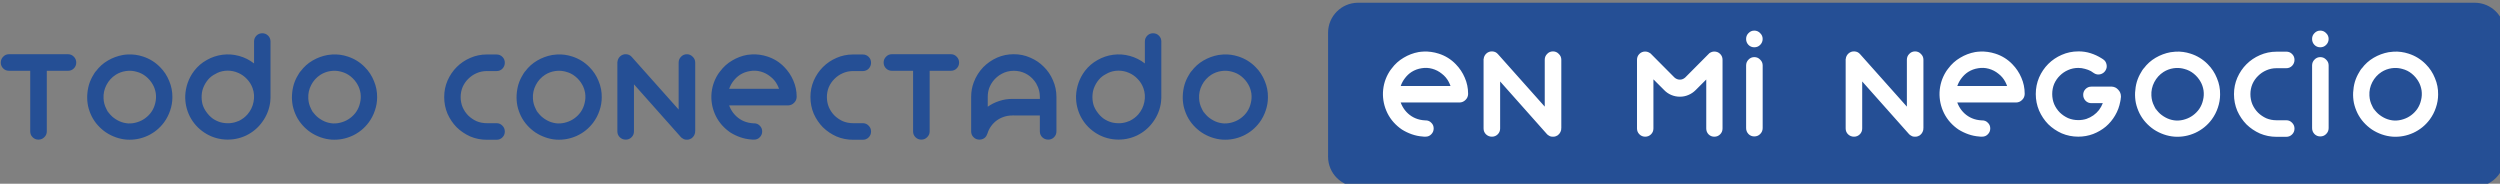 <?xml version="1.0" encoding="UTF-8" standalone="no"?> <svg xmlns:inkscape="http://www.inkscape.org/namespaces/inkscape" xmlns:sodipodi="http://sodipodi.sourceforge.net/DTD/sodipodi-0.dtd" xmlns="http://www.w3.org/2000/svg" xmlns:svg="http://www.w3.org/2000/svg" width="187.209mm" height="13.758mm" viewBox="0 0 187.209 13.758" version="1.1" id="svg2170" inkscape:version="1.1 (c68e22c387, 2021-05-23)" sodipodi:docname="todoconectadoNeg.svg"><rect x="0" y="0" width="187.209" height="13.758" fill="#808080" stroke="none"/><defs id="defs2167"></defs><g inkscape:label="Capa 1" inkscape:groupmode="layer" id="layer1" transform="translate(-37.167,-129.611)"><path id="rect124231" style="fill:#254f95;fill-opacity:1;stroke:none;stroke-width:9.845;stroke-linecap:round;stroke-linejoin:round;stroke-miterlimit:4;stroke-dasharray:none;stroke-opacity:1;paint-order:stroke fill markers" d="m 524.037,489.869 c -4.709,0 -8.5,3.791 -8.5,8.5 v 35 c 0,4.709 3.791,8.5 8.5,8.5 h 315.498 c 4.709,0 8.5,-3.791 8.5,-8.5 v -35 c 0,-4.709 -3.791,-8.5 -8.5,-8.5 z" transform="scale(0.265)"></path><path id="text839411-5" style="font-style:normal;font-variant:normal;font-weight:normal;font-stretch:normal;font-size:9.916px;line-height:1.6;font-family:'Organo (colored version at: logomagazin.com/organo-font)';-inkscape-font-specification:'Organo (colored version at: logomagazin.com/organo-font)';text-align:start;letter-spacing:0.515px;word-spacing:-2.736px;text-anchor:start;fill:#254f95;fill-opacity:1;stroke:none;stroke-width:0.883;stroke-linecap:round;stroke-linejoin:round;stroke-miterlimit:4;stroke-dasharray:none;stroke-opacity:1" d="m 214.369,498.496 c -0.65,0 -1.199,0.226 -1.648,0.676 -0.45,0.45 -0.676,0.999 -0.676,1.648 v 6.184 h -0.037 c -1.249,-0.974 -2.648,-1.675 -4.197,-2.1 -1.549,-0.425 -3.11,-0.536 -4.684,-0.336 -1.574,0.2 -3.062,0.699 -4.461,1.498 -1.399,0.774 -2.586,1.798 -3.561,3.072 -0.774,1.024 -1.374,2.137 -1.799,3.336 -0.425,1.199 -0.661,2.437 -0.711,3.711 -0.05,2.049 0.386,3.997 1.311,5.846 0.949,1.824 2.274,3.31 3.973,4.459 1.774,1.199 3.724,1.874 5.848,2.023 2.124,0.15 4.147,-0.224 6.07,-1.123 0.924,-0.45 1.774,-0.999 2.549,-1.648 0.799,-0.675 1.486,-1.426 2.061,-2.25 0.6,-0.824 1.086,-1.711 1.461,-2.66 0.375,-0.949 0.625,-1.937 0.75,-2.961 0.025,-0.2 0.037,-0.388 0.037,-0.562 0.025,-0.2 0.037,-0.4 0.037,-0.6 v -0.523 -15.365 c 0,-0.65 -0.224,-1.199 -0.674,-1.648 -0.45,-0.45 -0.999,-0.676 -1.648,-0.676 z m 251.725,0 c -0.65,0 -1.199,0.226 -1.648,0.676 -0.45,0.45 -0.676,0.999 -0.676,1.648 v 6.184 h -0.037 c -1.249,-0.974 -2.648,-1.675 -4.197,-2.1 -1.549,-0.425 -3.11,-0.536 -4.684,-0.336 -1.574,0.2 -3.062,0.699 -4.461,1.498 -1.399,0.774 -2.584,1.798 -3.559,3.072 -0.774,1.024 -1.374,2.137 -1.799,3.336 -0.425,1.199 -0.663,2.437 -0.713,3.711 -0.05,2.049 0.388,3.997 1.312,5.846 0.949,1.824 2.272,3.31 3.971,4.459 1.774,1.199 3.724,1.874 5.848,2.023 2.124,0.15 4.147,-0.224 6.07,-1.123 0.924,-0.45 1.774,-0.999 2.549,-1.648 0.799,-0.675 1.486,-1.426 2.061,-2.25 0.6,-0.824 1.088,-1.711 1.463,-2.66 0.375,-0.949 0.623,-1.937 0.748,-2.961 0.025,-0.2 0.037,-0.388 0.037,-0.562 0.025,-0.2 0.039,-0.4 0.039,-0.6 v -0.523 -15.365 c 0,-0.65 -0.226,-1.199 -0.676,-1.648 -0.45,-0.45 -0.999,-0.676 -1.648,-0.676 z m -323.295,5.922 c -0.65,0 -1.201,0.236 -1.65,0.711 -0.45,0.45 -0.674,1.001 -0.674,1.65 0,0.65 0.224,1.199 0.674,1.648 0.45,0.45 1.001,0.674 1.65,0.674 h 3.146 2.85 v 17.127 c 0,0.65 0.224,1.199 0.674,1.648 0.45,0.45 0.999,0.676 1.648,0.676 0.65,0 1.199,-0.226 1.648,-0.676 0.475,-0.45 0.713,-0.999 0.713,-1.648 v -17.127 h 3.111 2.885 c 0.65,0 1.199,-0.224 1.648,-0.674 0.45,-0.45 0.676,-0.999 0.676,-1.648 0,-0.65 -0.226,-1.201 -0.676,-1.65 -0.45,-0.475 -0.999,-0.711 -1.648,-0.711 h -2.885 -10.645 z m 174.387,0 c -0.65,-0.025 -1.213,0.175 -1.688,0.6 -0.45,0.425 -0.698,0.923 -0.748,1.498 l -0.039,0.037 v 0.15 0.076 8.543 0.6 10.307 c 0,0.65 0.226,1.199 0.676,1.648 0.475,0.45 1.036,0.676 1.686,0.676 0.65,0 1.199,-0.226 1.648,-0.676 0.45,-0.45 0.676,-0.999 0.676,-1.648 v -10.307 -0.6 -2.398 l 13.229,14.879 0.037,0.037 0.076,0.074 c 0.05,0.05 0.086,0.076 0.111,0.076 v 0.037 c 0.025,0 0.037,0.012 0.037,0.037 l 0.15,0.076 0.037,0.037 c 0.05,0.05 0.1,0.074 0.15,0.074 l 0.037,0.037 0.15,0.076 c 0.025,0 0.037,0.012 0.037,0.037 h 0.037 c 0.025,0 0.039,0.012 0.039,0.037 h 0.074 c 0.025,0 0.037,0.012 0.037,0.037 h 0.074 c 0.05,0 0.088,0.012 0.113,0.037 h 0.113 c 0.025,0 0.037,0.014 0.037,0.039 h 0.074 0.113 0.148 0.039 0.037 0.15 0.074 0.074 c 0.025,-0.025 0.051,-0.039 0.076,-0.039 h 0.074 0.074 c 0.025,-0.025 0.051,-0.037 0.076,-0.037 l 0.074,-0.037 h 0.076 c 0.025,-0.025 0.061,-0.037 0.111,-0.037 0,-0.025 0.012,-0.037 0.037,-0.037 0.05,0 0.1,-0.026 0.15,-0.076 h 0.037 l 0.076,-0.037 c 0.025,-0.025 0.061,-0.049 0.111,-0.074 0.075,-0.075 0.138,-0.125 0.188,-0.15 l 0.076,-0.074 0.074,-0.076 0.15,-0.148 v -0.039 c 0.05,-0.025 0.074,-0.049 0.074,-0.074 l 0.074,-0.074 v -0.039 c 0.025,-0.025 0.039,-0.049 0.039,-0.074 l 0.074,-0.074 v -0.039 c 0.05,-0.05 0.074,-0.099 0.074,-0.148 0.025,-0.025 0.039,-0.051 0.039,-0.076 0.025,-0.025 0.037,-0.073 0.037,-0.148 0.025,-0.025 0.037,-0.051 0.037,-0.076 v -0.037 c 0.025,-0.025 0.037,-0.049 0.037,-0.074 0,-0.05 0.012,-0.088 0.037,-0.113 v -0.111 -0.113 -0.15 l 0.037,-0.037 v -10.307 -0.6 -8.543 c 0,-0.65 -0.236,-1.201 -0.711,-1.65 -0.45,-0.475 -0.999,-0.711 -1.648,-0.711 -0.65,0 -1.201,0.236 -1.65,0.711 -0.45,0.45 -0.674,1.001 -0.674,1.65 v 8.543 0.6 4.123 l -13.229,-14.84 c -0.425,-0.5 -0.962,-0.762 -1.611,-0.787 z m 75.09,0 c -0.65,0 -1.201,0.236 -1.65,0.711 -0.45,0.45 -0.674,1.001 -0.674,1.65 0,0.65 0.224,1.199 0.674,1.648 0.45,0.45 1.001,0.674 1.65,0.674 h 3.146 2.85 v 17.127 c 0,0.65 0.224,1.199 0.674,1.648 0.45,0.45 0.999,0.676 1.648,0.676 0.65,0 1.199,-0.226 1.648,-0.676 0.475,-0.45 0.713,-0.999 0.713,-1.648 v -17.127 h 3.111 2.885 c 0.65,0 1.199,-0.224 1.648,-0.674 0.45,-0.45 0.676,-0.999 0.676,-1.648 0,-0.65 -0.226,-1.201 -0.676,-1.65 -0.45,-0.475 -0.999,-0.711 -1.648,-0.711 h -2.885 -10.645 z m 34.436,0 c -1.674,0 -3.249,0.325 -4.723,0.975 -1.449,0.65 -2.735,1.536 -3.859,2.66 -1.199,1.249 -2.1,2.673 -2.699,4.271 -0.5,1.299 -0.748,2.686 -0.748,4.16 v 9.406 0.338 c 0,0.65 0.224,1.199 0.674,1.648 0.45,0.45 0.999,0.676 1.648,0.676 0.525,0 0.987,-0.137 1.387,-0.412 0.4,-0.3 0.674,-0.687 0.824,-1.162 0.025,-0.025 0.039,-0.051 0.039,-0.076 0,-0.025 0.012,-0.049 0.037,-0.074 0.225,-0.75 0.562,-1.436 1.012,-2.061 0.45,-0.625 0.975,-1.162 1.574,-1.611 0.625,-0.45 1.311,-0.801 2.061,-1.051 0.75,-0.25 1.537,-0.373 2.361,-0.373 0.2,0 0.337,-0.014 0.412,-0.039 v 0.039 h 7.383 v 4.496 c 0,0.65 0.224,1.199 0.674,1.648 0.475,0.45 1.038,0.676 1.688,0.676 0.65,0 1.199,-0.226 1.648,-0.676 0.45,-0.45 0.674,-0.999 0.674,-1.648 v -9.744 c 0,-1.649 -0.325,-3.21 -0.975,-4.684 -0.625,-1.474 -1.487,-2.748 -2.586,-3.822 -1.074,-1.099 -2.348,-1.961 -3.822,-2.586 -1.449,-0.65 -3.01,-0.975 -4.684,-0.975 z m -73.914,0.047 c -0.478,0.019 -0.957,0.066 -1.438,0.141 -1.499,0.275 -2.91,0.812 -4.234,1.611 -1.324,0.774 -2.449,1.786 -3.373,3.035 -0.125,0.15 -0.25,0.311 -0.375,0.486 l -0.301,0.451 c -1.099,1.774 -1.699,3.71 -1.799,5.809 -0.075,2.074 0.351,4.046 1.275,5.92 0.475,0.949 1.06,1.811 1.76,2.586 0.7,0.774 1.475,1.451 2.324,2.025 0.874,0.55 1.811,0.998 2.811,1.348 0.999,0.35 2.025,0.562 3.074,0.637 0.125,0.025 0.248,0.039 0.373,0.039 h 0.451 c 0.65,0 1.187,-0.226 1.611,-0.676 0.45,-0.45 0.674,-0.999 0.674,-1.648 0,-0.65 -0.224,-1.187 -0.674,-1.611 -0.425,-0.45 -0.962,-0.674 -1.611,-0.674 h -0.15 c -0.999,-0.05 -1.912,-0.25 -2.736,-0.6 -0.774,-0.325 -1.473,-0.775 -2.098,-1.35 -0.605,-0.557 -1.102,-1.186 -1.496,-1.883 -0.051,-0.098 -0.103,-0.189 -0.154,-0.291 -0.175,-0.325 -0.312,-0.638 -0.412,-0.938 h 16.678 c 0.65,-0.025 1.199,-0.261 1.648,-0.711 0.475,-0.45 0.725,-1.001 0.75,-1.65 v -0.074 -0.074 c 0,-1.574 -0.313,-3.074 -0.938,-4.498 -0.6,-1.424 -1.45,-2.698 -2.549,-3.822 -1.349,-1.399 -2.96,-2.398 -4.834,-2.998 -1.405,-0.45 -2.824,-0.646 -4.258,-0.59 z m -176.412,0.021 c -0.476,0.023 -0.957,0.075 -1.438,0.156 -1.499,0.275 -2.91,0.8 -4.234,1.574 -1.324,0.774 -2.449,1.786 -3.373,3.035 h -0.037 c -0.25,0.325 -0.462,0.65 -0.637,0.975 -0.55,0.874 -0.974,1.811 -1.273,2.811 -0.275,0.974 -0.438,1.974 -0.488,2.998 -0.05,0.999 0.025,1.999 0.225,2.998 0.225,0.999 0.562,1.96 1.012,2.885 0.475,0.949 1.062,1.811 1.762,2.586 0.7,0.774 1.475,1.451 2.324,2.025 0.874,0.575 1.811,1.035 2.811,1.385 0.999,0.35 2.023,0.564 3.072,0.639 2.024,0.125 3.974,-0.238 5.848,-1.088 1.874,-0.874 3.422,-2.136 4.646,-3.785 0.75,-1.024 1.323,-2.135 1.723,-3.334 0.425,-1.224 0.639,-2.474 0.639,-3.748 0.025,-1.599 -0.276,-3.135 -0.9,-4.609 -0.6,-1.499 -1.462,-2.811 -2.586,-3.936 -1.374,-1.399 -2.997,-2.398 -4.871,-2.998 -1.387,-0.45 -2.794,-0.639 -4.223,-0.568 z m 57.854,0 c -0.476,0.023 -0.955,0.075 -1.436,0.156 -1.499,0.275 -2.91,0.8 -4.234,1.574 -1.324,0.774 -2.449,1.786 -3.373,3.035 h -0.037 c -0.25,0.325 -0.462,0.65 -0.637,0.975 -0.55,0.874 -0.976,1.811 -1.275,2.811 -0.275,0.974 -0.436,1.974 -0.486,2.998 -0.05,0.999 0.025,1.999 0.225,2.998 0.225,0.999 0.562,1.96 1.012,2.885 0.475,0.949 1.062,1.811 1.762,2.586 0.7,0.774 1.473,1.451 2.322,2.025 0.874,0.575 1.811,1.035 2.811,1.385 0.999,0.35 2.025,0.564 3.074,0.639 2.024,0.125 3.972,-0.238 5.846,-1.088 1.874,-0.874 3.422,-2.136 4.646,-3.785 0.75,-1.024 1.325,-2.135 1.725,-3.334 0.425,-1.224 0.637,-2.474 0.637,-3.748 0.025,-1.599 -0.274,-3.135 -0.898,-4.609 -0.6,-1.499 -1.462,-2.811 -2.586,-3.936 -1.374,-1.399 -2.999,-2.398 -4.873,-2.998 -1.387,-0.45 -2.794,-0.639 -4.223,-0.568 z m 63.475,0 c -0.476,0.023 -0.955,0.075 -1.436,0.156 -1.499,0.275 -2.91,0.8 -4.234,1.574 -1.324,0.774 -2.449,1.786 -3.373,3.035 h -0.037 c -0.25,0.325 -0.462,0.65 -0.637,0.975 -0.55,0.874 -0.976,1.811 -1.275,2.811 -0.275,0.974 -0.436,1.974 -0.486,2.998 -0.05,0.999 0.025,1.999 0.225,2.998 0.225,0.999 0.562,1.96 1.012,2.885 0.475,0.949 1.062,1.811 1.762,2.586 0.7,0.774 1.473,1.451 2.322,2.025 0.874,0.575 1.813,1.035 2.812,1.385 0.999,0.35 2.023,0.564 3.072,0.639 2.024,0.125 3.972,-0.238 5.846,-1.088 1.874,-0.874 3.422,-2.136 4.646,-3.785 0.75,-1.024 1.325,-2.135 1.725,-3.334 0.425,-1.224 0.637,-2.474 0.637,-3.748 0.025,-1.599 -0.274,-3.135 -0.898,-4.609 -0.6,-1.499 -1.462,-2.811 -2.586,-3.936 -1.374,-1.399 -2.999,-2.398 -4.873,-2.998 -1.387,-0.45 -2.794,-0.639 -4.223,-0.568 z m 188.25,0 c -0.476,0.023 -0.955,0.075 -1.436,0.156 -1.499,0.275 -2.91,0.8 -4.234,1.574 -1.324,0.774 -2.449,1.786 -3.373,3.035 h -0.037 c -0.25,0.325 -0.462,0.65 -0.637,0.975 -0.55,0.874 -0.976,1.811 -1.275,2.811 -0.275,0.974 -0.436,1.974 -0.486,2.998 -0.05,0.999 0.025,1.999 0.225,2.998 0.225,0.999 0.562,1.96 1.012,2.885 0.475,0.949 1.062,1.811 1.762,2.586 0.7,0.774 1.475,1.451 2.324,2.025 0.874,0.575 1.811,1.035 2.811,1.385 0.999,0.35 2.023,0.564 3.072,0.639 2.024,0.125 3.972,-0.238 5.846,-1.088 1.874,-0.874 3.424,-2.136 4.648,-3.785 0.75,-1.024 1.323,-2.135 1.723,-3.334 0.425,-1.224 0.637,-2.474 0.637,-3.748 0.025,-1.599 -0.274,-3.135 -0.898,-4.609 -0.6,-1.499 -1.462,-2.811 -2.586,-3.936 -1.374,-1.399 -2.997,-2.398 -4.871,-2.998 -1.387,-0.45 -2.796,-0.639 -4.225,-0.568 z m -208.156,0.006 c -1.649,0 -3.211,0.325 -4.686,0.975 -1.449,0.625 -2.723,1.487 -3.822,2.586 -1.074,1.074 -1.936,2.348 -2.586,3.822 -0.625,1.449 -0.938,2.998 -0.938,4.646 0,1.674 0.313,3.249 0.938,4.723 0.65,1.449 1.512,2.723 2.586,3.822 1.099,1.074 2.373,1.936 3.822,2.586 1.474,0.625 3.037,0.938 4.686,0.938 h 2.773 c 0.65,0 1.199,-0.226 1.648,-0.676 0.45,-0.45 0.674,-0.999 0.674,-1.648 0,-0.65 -0.224,-1.199 -0.674,-1.648 -0.45,-0.475 -0.999,-0.713 -1.648,-0.713 h -2.773 c -1.024,0 -1.987,-0.186 -2.887,-0.561 -0.874,-0.4 -1.648,-0.925 -2.322,-1.574 -0.675,-0.675 -1.214,-1.462 -1.613,-2.361 -0.375,-0.899 -0.561,-1.862 -0.561,-2.887 0,-0.999 0.186,-1.948 0.561,-2.848 0.4,-0.899 0.939,-1.673 1.613,-2.322 0.675,-0.675 1.448,-1.199 2.322,-1.574 0.899,-0.4 1.862,-0.6 2.887,-0.6 h 2.773 c 0.65,0 1.199,-0.226 1.648,-0.676 0.45,-0.475 0.674,-1.036 0.674,-1.686 0,-0.65 -0.224,-1.199 -0.674,-1.648 -0.45,-0.45 -0.999,-0.676 -1.648,-0.676 z m 103.492,0 c -1.649,0 -3.211,0.325 -4.686,0.975 -1.449,0.625 -2.723,1.487 -3.822,2.586 -1.074,1.074 -1.936,2.348 -2.586,3.822 -0.625,1.449 -0.938,2.998 -0.938,4.646 0,1.674 0.313,3.249 0.938,4.723 0.65,1.449 1.512,2.723 2.586,3.822 1.099,1.074 2.373,1.936 3.822,2.586 1.474,0.625 3.037,0.938 4.686,0.938 h 2.771 c 0.65,0 1.201,-0.226 1.65,-0.676 0.45,-0.45 0.674,-0.999 0.674,-1.648 0,-0.65 -0.224,-1.199 -0.674,-1.648 -0.45,-0.475 -1.001,-0.713 -1.65,-0.713 h -2.771 c -1.024,0 -1.987,-0.186 -2.887,-0.561 -0.874,-0.4 -1.648,-0.925 -2.322,-1.574 -0.675,-0.675 -1.214,-1.462 -1.613,-2.361 -0.375,-0.899 -0.561,-1.862 -0.561,-2.887 0,-0.999 0.186,-1.948 0.561,-2.848 0.4,-0.899 0.939,-1.673 1.613,-2.322 0.675,-0.675 1.448,-1.199 2.322,-1.574 0.899,-0.4 1.862,-0.6 2.887,-0.6 h 2.771 c 0.65,0 1.201,-0.226 1.65,-0.676 0.45,-0.475 0.674,-1.036 0.674,-1.686 0,-0.65 -0.224,-1.199 -0.674,-1.648 -0.45,-0.45 -1.001,-0.676 -1.65,-0.676 z m -176.711,4.572 c 1.049,0 2.049,0.212 2.998,0.637 0.924,0.4 1.736,0.975 2.436,1.725 0.725,0.75 1.262,1.612 1.611,2.586 0.45,1.274 0.537,2.572 0.262,3.896 -0.25,1.299 -0.811,2.462 -1.686,3.486 -0.65,0.75 -1.449,1.361 -2.398,1.836 -0.144,0.065 -0.28,0.113 -0.422,0.174 l 0.197,-0.1 c -0.775,0.35 -1.586,0.55 -2.436,0.6 -0.849,0.05 -1.675,-0.025 -2.475,-0.225 -0.824,-0.225 -1.598,-0.586 -2.322,-1.086 -0.7,-0.525 -1.299,-1.15 -1.799,-1.875 -0.5,-0.675 -0.863,-1.411 -1.088,-2.211 -0.2,-0.824 -0.275,-1.648 -0.225,-2.473 0.05,-0.949 0.274,-1.836 0.674,-2.66 0.4,-0.849 0.925,-1.6 1.574,-2.25 0.325,-0.3 0.662,-0.562 1.012,-0.787 0.375,-0.225 0.762,-0.437 1.162,-0.637 0.924,-0.425 1.899,-0.637 2.924,-0.637 z m 251.725,0 c 1.049,0 2.049,0.212 2.998,0.637 0.924,0.4 1.736,0.975 2.436,1.725 0.725,0.75 1.262,1.612 1.611,2.586 0.45,1.274 0.538,2.572 0.264,3.896 -0.25,1.299 -0.813,2.462 -1.688,3.486 -0.65,0.75 -1.449,1.361 -2.398,1.836 -0.144,0.065 -0.28,0.113 -0.422,0.174 l 0.197,-0.1 c -0.775,0.35 -1.586,0.55 -2.436,0.6 -0.849,0.05 -1.675,-0.025 -2.475,-0.225 -0.824,-0.225 -1.598,-0.586 -2.322,-1.086 -0.7,-0.525 -1.299,-1.15 -1.799,-1.875 -0.5,-0.675 -0.863,-1.411 -1.088,-2.211 -0.2,-0.824 -0.275,-1.648 -0.225,-2.473 0.05,-0.949 0.276,-1.836 0.676,-2.66 0.4,-0.849 0.925,-1.6 1.574,-2.25 0.325,-0.3 0.662,-0.562 1.012,-0.787 0.375,-0.225 0.76,-0.437 1.16,-0.637 0.924,-0.425 1.899,-0.637 2.924,-0.637 z m -102.574,0.019 c 0.5,0.025 0.993,0.105 1.48,0.242 0.999,0.275 1.9,0.737 2.699,1.387 0.824,0.625 1.473,1.388 1.947,2.287 0.225,0.425 0.4,0.824 0.525,1.199 h -14.092 c 0.275,-0.799 0.675,-1.536 1.199,-2.211 0.525,-0.7 1.15,-1.287 1.875,-1.762 0.874,-0.55 1.823,-0.899 2.848,-1.049 0.512,-0.087 1.018,-0.119 1.518,-0.094 z m 72.973,0.018 c 1.199,0 2.298,0.25 3.297,0.75 0.999,0.5 1.837,1.186 2.512,2.061 0.1,0.125 0.199,0.262 0.299,0.412 l 0.301,0.451 v 0.074 c 0.025,0 0.037,0.012 0.037,0.037 0.625,1.099 0.938,2.298 0.938,3.598 v 0.562 h -7.383 -0.412 c -1.299,-10e-6 -2.537,0.2 -3.711,0.6 -1.174,0.375 -2.248,0.912 -3.223,1.611 v -2.773 c 0,-0.849 0.125,-1.649 0.375,-2.398 0.275,-0.75 0.65,-1.436 1.125,-2.061 0.675,-0.874 1.51,-1.575 2.51,-2.1 1.024,-0.55 2.137,-0.824 3.336,-0.824 z m -250.137,0.002 c 0.759,-0.033 1.504,0.056 2.234,0.262 0.999,0.25 1.898,0.698 2.697,1.348 0.799,0.65 1.45,1.425 1.949,2.324 0.4,0.7 0.674,1.511 0.824,2.436 0.125,0.924 0.074,1.837 -0.15,2.736 -0.2,0.899 -0.561,1.735 -1.086,2.51 -0.475,0.675 -1.05,1.262 -1.725,1.762 -0.675,0.5 -1.411,0.875 -2.211,1.125 -0.824,0.275 -1.672,0.4 -2.547,0.375 -0.874,-0.05 -1.712,-0.25 -2.512,-0.6 -0.774,-0.35 -1.475,-0.8 -2.1,-1.35 -0.625,-0.575 -1.135,-1.225 -1.535,-1.949 0.2,0.4 0.412,0.787 0.637,1.162 -0.15,-0.225 -0.287,-0.449 -0.412,-0.674 -0.1,-0.25 -0.213,-0.488 -0.338,-0.713 -0.475,-0.899 -0.737,-1.875 -0.787,-2.924 -0.075,-1.349 0.2,-2.623 0.824,-3.822 0.625,-1.199 1.501,-2.16 2.625,-2.885 0.874,-0.55 1.823,-0.899 2.848,-1.049 0.256,-0.037 0.511,-0.063 0.764,-0.074 z m 57.854,0 c 0.759,-0.033 1.504,0.056 2.234,0.262 0.999,0.25 1.9,0.698 2.699,1.348 0.799,0.65 1.45,1.425 1.949,2.324 0.4,0.7 0.674,1.511 0.824,2.436 0.125,0.924 0.074,1.837 -0.15,2.736 -0.2,0.899 -0.561,1.735 -1.086,2.51 -0.475,0.675 -1.05,1.262 -1.725,1.762 -0.675,0.5 -1.411,0.875 -2.211,1.125 -0.824,0.275 -1.674,0.4 -2.549,0.375 -0.874,-0.05 -1.71,-0.25 -2.51,-0.6 -0.775,-0.35 -1.475,-0.8 -2.1,-1.35 -0.625,-0.575 -1.137,-1.225 -1.537,-1.949 0.2,0.4 0.414,0.787 0.639,1.162 -0.15,-0.225 -0.289,-0.449 -0.414,-0.674 -0.1,-0.25 -0.211,-0.488 -0.336,-0.713 -0.475,-0.899 -0.737,-1.875 -0.787,-2.924 -0.075,-1.349 0.2,-2.623 0.824,-3.822 0.625,-1.199 1.499,-2.16 2.623,-2.885 0.874,-0.55 1.823,-0.899 2.848,-1.049 0.256,-0.037 0.511,-0.063 0.764,-0.074 z m 63.475,0 c 0.759,-0.033 1.504,0.056 2.234,0.262 0.999,0.25 1.9,0.698 2.699,1.348 0.799,0.65 1.45,1.425 1.949,2.324 0.4,0.7 0.674,1.511 0.824,2.436 0.125,0.924 0.074,1.837 -0.15,2.736 -0.2,0.899 -0.561,1.735 -1.086,2.51 -0.475,0.675 -1.05,1.262 -1.725,1.762 -0.675,0.5 -1.411,0.875 -2.211,1.125 -0.824,0.275 -1.674,0.4 -2.549,0.375 -0.874,-0.05 -1.71,-0.25 -2.51,-0.6 -0.775,-0.35 -1.475,-0.8 -2.1,-1.35 -0.625,-0.575 -1.137,-1.225 -1.537,-1.949 0.2,0.4 0.414,0.787 0.639,1.162 -0.15,-0.225 -0.289,-0.449 -0.414,-0.674 -0.1,-0.25 -0.211,-0.488 -0.336,-0.713 -0.475,-0.899 -0.737,-1.875 -0.787,-2.924 -0.075,-1.349 0.2,-2.623 0.824,-3.822 0.625,-1.199 1.499,-2.16 2.623,-2.885 0.874,-0.55 1.823,-0.899 2.848,-1.049 0.256,-0.037 0.511,-0.063 0.764,-0.074 z m 188.252,0 c 0.759,-0.033 1.504,0.056 2.234,0.262 0.999,0.25 1.898,0.698 2.697,1.348 0.799,0.65 1.45,1.425 1.949,2.324 0.4,0.7 0.674,1.511 0.824,2.436 0.125,0.924 0.074,1.837 -0.15,2.736 -0.2,0.899 -0.561,1.735 -1.086,2.51 -0.475,0.675 -1.05,1.262 -1.725,1.762 -0.675,0.5 -1.411,0.875 -2.211,1.125 -0.824,0.275 -1.674,0.4 -2.549,0.375 -0.874,-0.05 -1.71,-0.25 -2.51,-0.6 -0.775,-0.35 -1.475,-0.8 -2.1,-1.35 -0.625,-0.575 -1.135,-1.225 -1.535,-1.949 0.2,0.4 0.412,0.787 0.637,1.162 -0.15,-0.225 -0.287,-0.449 -0.412,-0.674 -0.1,-0.25 -0.213,-0.488 -0.338,-0.713 -0.475,-0.899 -0.737,-1.875 -0.787,-2.924 -0.075,-1.349 0.2,-2.623 0.824,-3.822 0.625,-1.199 1.499,-2.16 2.623,-2.885 0.874,-0.55 1.825,-0.899 2.85,-1.049 0.256,-0.037 0.511,-0.063 0.764,-0.074 z" transform="scale(0.265)" sodipodi:nodetypes="sssccssccscccscccsccscssssssccssccscccscccsccscsssscsssccssscsccssscsccsscccccccscsssccccccccccsccccscscscscccccccccsccccccsccccccccccccccccccscscccccccscscsccccsscsssccssscsccssscsccsscccscsssccscscsscccscsssscccsscccccccscscsscscsccscccccccsccssscscccccccscsccccccccsscscccccccscsccccccccsscscccccccscsccccccccsscscccccccscsccccccccsscscscccsssscsscccscccsscssssscscscccsssscsscccscccsscsssssccccccccscccccccccssccccccccscccccccccssccccccccssscscccsccsccscccsscsccccscccccccccscssscsccccscccccccccscssscsccccscccccccccscssscsccccscccccccccscss"></path><path id="path2357" style="font-style:normal;font-variant:normal;font-weight:normal;font-stretch:normal;font-size:9.916px;line-height:1.6;font-family:'Organo (colored version at: logomagazin.com/organo-font)';-inkscape-font-specification:'Organo (colored version at: logomagazin.com/organo-font)';text-align:start;letter-spacing:0.515px;word-spacing:-2.736px;text-anchor:start;fill:#ffffff;fill-opacity:1;stroke:none;stroke-width:0.234;stroke-linecap:round;stroke-linejoin:round;stroke-miterlimit:4;stroke-dasharray:none;stroke-opacity:1" d="m 168.536,131.903 c -0.172,0 -0.317,0.063 -0.436,0.189 -0.119,0.119 -0.178,0.264 -0.178,0.436 0,0.172 0.059,0.321 0.178,0.446 0.119,0.119 0.264,0.178 0.436,0.178 0.172,0 0.318,-0.059 0.437,-0.178 0.126,-0.126 0.188,-0.275 0.188,-0.446 0,-0.172 -0.062,-0.317 -0.188,-0.436 -0.119,-0.126 -0.265,-0.189 -0.437,-0.189 z m 42.382,0 c -0.172,0 -0.317,0.063 -0.436,0.189 -0.119,0.119 -0.178,0.264 -0.178,0.436 0,0.172 0.059,0.321 0.178,0.446 0.119,0.119 0.264,0.178 0.436,0.178 0.172,0 0.318,-0.059 0.437,-0.178 0.126,-0.126 0.188,-0.275 0.188,-0.446 0,-0.172 -0.062,-0.317 -0.188,-0.436 -0.119,-0.126 -0.265,-0.189 -0.437,-0.189 z m -62.002,1.557 c -0.172,-0.007 -0.321,0.046 -0.446,0.159 -0.119,0.112 -0.185,0.244 -0.198,0.396 l -0.01,0.01 v 0.04 0.02 2.26 0.159 2.727 c 0,0.172 0.06,0.317 0.179,0.436 0.126,0.119 0.274,0.179 0.446,0.179 0.172,0 0.318,-0.06 0.437,-0.179 0.119,-0.119 0.178,-0.264 0.178,-0.436 v -2.727 -0.159 -0.635 l 3.5,3.937 0.01,0.01 0.02,0.02 c 0.013,0.013 0.023,0.02 0.029,0.02 v 0.01 c 0.007,0 0.01,0.003 0.01,0.01 l 0.039,0.02 0.01,0.01 c 0.013,0.013 0.027,0.02 0.04,0.02 l 0.01,0.01 0.04,0.02 c 0.007,0 0.01,0.003 0.01,0.01 h 0.01 c 0.007,0 0.01,0.003 0.01,0.01 h 0.02 c 0.007,0 0.01,0.003 0.01,0.01 h 0.02 c 0.013,0 0.023,0.003 0.029,0.01 h 0.03 c 0.007,0 0.01,0.004 0.01,0.01 h 0.02 0.03 0.04 0.01 0.01 0.04 0.02 0.02 c 0.007,-0.007 0.013,-0.01 0.02,-0.01 h 0.02 0.02 c 0.007,-0.007 0.013,-0.01 0.02,-0.01 l 0.02,-0.01 h 0.02 c 0.007,-0.007 0.016,-0.01 0.029,-0.01 0,-0.007 0.004,-0.01 0.01,-0.01 0.013,0 0.026,-0.007 0.039,-0.02 h 0.01 l 0.02,-0.01 c 0.007,-0.007 0.016,-0.013 0.029,-0.02 0.02,-0.02 0.036,-0.033 0.05,-0.04 l 0.02,-0.02 0.02,-0.02 0.04,-0.039 v -0.01 c 0.013,-0.007 0.02,-0.013 0.02,-0.02 l 0.02,-0.02 v -0.01 c 0.007,-0.007 0.01,-0.013 0.01,-0.02 l 0.02,-0.02 v -0.01 c 0.013,-0.013 0.02,-0.026 0.02,-0.039 0.007,-0.007 0.01,-0.013 0.01,-0.02 0.007,-0.007 0.01,-0.019 0.01,-0.039 0.007,-0.007 0.01,-0.013 0.01,-0.02 v -0.01 c 0.007,-0.007 0.01,-0.013 0.01,-0.02 0,-0.013 0.003,-0.023 0.01,-0.03 v -0.029 -0.03 -0.04 l 0.01,-0.01 v -2.727 -0.159 -2.26 c 0,-0.172 -0.063,-0.318 -0.189,-0.437 -0.119,-0.126 -0.264,-0.188 -0.436,-0.188 -0.172,0 -0.317,0.062 -0.436,0.188 -0.119,0.119 -0.179,0.265 -0.179,0.437 v 2.26 0.159 1.091 l -3.5,-3.926 c -0.112,-0.132 -0.254,-0.202 -0.426,-0.208 z m 27.115,0 c -0.172,-0.007 -0.32,0.046 -0.446,0.159 -0.119,0.112 -0.185,0.244 -0.198,0.396 l -0.01,0.01 v 0.04 0.02 2.26 0.159 2.727 c 0,0.172 0.059,0.317 0.178,0.436 0.126,0.119 0.275,0.179 0.446,0.179 0.172,0 0.317,-0.06 0.436,-0.179 0.119,-0.119 0.178,-0.264 0.178,-0.436 v -2.727 -0.159 -0.635 l 3.501,3.937 0.01,0.01 0.02,0.02 c 0.013,0.013 0.023,0.02 0.03,0.02 v 0.01 c 0.007,0 0.01,0.003 0.01,0.01 l 0.04,0.02 0.01,0.01 c 0.013,0.013 0.027,0.02 0.04,0.02 l 0.01,0.01 0.04,0.02 c 0.007,0 0.01,0.003 0.01,0.01 h 0.01 c 0.007,0 0.01,0.003 0.01,0.01 h 0.02 c 0.007,0 0.01,0.003 0.01,0.01 h 0.02 c 0.013,0 0.023,0.003 0.03,0.01 h 0.029 c 0.007,0 0.01,0.004 0.01,0.01 h 0.02 0.029 0.04 0.01 0.01 0.039 0.02 0.02 c 0.007,-0.007 0.013,-0.01 0.02,-0.01 h 0.02 0.02 c 0.007,-0.007 0.014,-0.01 0.02,-0.01 l 0.02,-0.01 h 0.02 c 0.007,-0.007 0.017,-0.01 0.03,-0.01 0,-0.007 0.003,-0.01 0.01,-0.01 0.013,0 0.027,-0.007 0.04,-0.02 h 0.01 l 0.02,-0.01 c 0.007,-0.007 0.017,-0.013 0.03,-0.02 0.02,-0.02 0.036,-0.033 0.05,-0.04 l 0.02,-0.02 0.02,-0.02 0.039,-0.039 v -0.01 c 0.013,-0.007 0.02,-0.013 0.02,-0.02 l 0.02,-0.02 v -0.01 c 0.007,-0.007 0.01,-0.013 0.01,-0.02 l 0.02,-0.02 v -0.01 c 0.013,-0.013 0.02,-0.026 0.02,-0.039 0.007,-0.007 0.01,-0.013 0.01,-0.02 0.007,-0.007 0.01,-0.019 0.01,-0.039 0.007,-0.007 0.01,-0.013 0.01,-0.02 v -0.01 c 0.007,-0.007 0.01,-0.013 0.01,-0.02 0,-0.013 0.003,-0.023 0.01,-0.03 v -0.029 -0.03 -0.04 l 0.01,-0.01 v -2.727 -0.159 -2.26 c 0,-0.172 -0.062,-0.318 -0.188,-0.437 -0.119,-0.126 -0.265,-0.188 -0.437,-0.188 -0.172,0 -0.317,0.062 -0.436,0.188 -0.119,0.119 -0.178,0.265 -0.178,0.437 v 2.26 0.159 1.091 l -3.501,-3.926 c -0.112,-0.132 -0.254,-0.202 -0.426,-0.208 z m 16.765,0 c -0.436,0 -0.85,0.086 -1.24,0.258 -0.383,0.165 -0.72,0.393 -1.011,0.684 -0.284,0.284 -0.512,0.621 -0.684,1.011 -0.165,0.39 -0.248,0.803 -0.248,1.239 0,0.436 0.083,0.85 0.248,1.24 0.172,0.39 0.4,0.73 0.684,1.021 0.291,0.284 0.628,0.512 1.011,0.684 0.39,0.165 0.803,0.248 1.24,0.248 0.39,0 0.76,-0.066 1.111,-0.198 0.357,-0.139 0.674,-0.324 0.952,-0.556 0.278,-0.238 0.509,-0.515 0.694,-0.833 0.192,-0.324 0.32,-0.671 0.387,-1.041 0.013,-0.066 0.023,-0.122 0.03,-0.168 0.007,-0.046 0.01,-0.086 0.01,-0.119 0.007,-0.007 0.01,-0.016 0.01,-0.029 v -0.01 -0.059 c 0,-0.192 -0.066,-0.357 -0.198,-0.496 -0.126,-0.145 -0.284,-0.224 -0.476,-0.238 h -1.537 c -0.172,0 -0.317,0.059 -0.436,0.178 -0.119,0.119 -0.179,0.264 -0.179,0.436 0,0.172 0.06,0.321 0.179,0.446 0.119,0.119 0.264,0.178 0.436,0.178 h 0.853 c -0.073,0.185 -0.168,0.357 -0.287,0.516 -0.119,0.152 -0.258,0.284 -0.417,0.396 -0.159,0.112 -0.334,0.202 -0.526,0.268 -0.192,0.059 -0.393,0.089 -0.605,0.089 -0.271,0 -0.526,-0.05 -0.764,-0.149 -0.231,-0.106 -0.436,-0.244 -0.615,-0.416 -0.178,-0.178 -0.321,-0.387 -0.426,-0.625 -0.099,-0.238 -0.148,-0.493 -0.148,-0.764 0,-0.271 0.049,-0.525 0.148,-0.763 0.106,-0.238 0.248,-0.443 0.426,-0.615 0.178,-0.178 0.384,-0.317 0.615,-0.417 0.238,-0.106 0.493,-0.159 0.764,-0.159 0.172,0 0.337,0.024 0.496,0.07 0.159,0.04 0.307,0.096 0.446,0.168 l 0.238,0.159 c 0.145,0.092 0.301,0.119 0.466,0.079 0.165,-0.04 0.294,-0.132 0.387,-0.278 0.093,-0.145 0.119,-0.301 0.08,-0.466 -0.033,-0.165 -0.123,-0.294 -0.268,-0.387 l -0.109,-0.069 c -0.251,-0.159 -0.522,-0.285 -0.813,-0.377 -0.291,-0.093 -0.598,-0.138 -0.922,-0.138 z m -32.429,0.01 c -0.172,0 -0.317,0.059 -0.436,0.178 -0.119,0.119 -0.179,0.265 -0.179,0.437 v 5.146 c 0,0.172 0.06,0.317 0.179,0.436 0.119,0.119 0.264,0.179 0.436,0.179 0.172,0 0.317,-0.06 0.436,-0.179 0.119,-0.119 0.178,-0.264 0.178,-0.436 v -3.679 l 0.804,0.804 c 0.152,0.159 0.33,0.281 0.535,0.367 0.205,0.086 0.42,0.129 0.644,0.129 0.225,0 0.436,-0.043 0.635,-0.129 0.205,-0.086 0.387,-0.208 0.545,-0.367 l 0.793,-0.793 v 3.669 c 0,0.172 0.057,0.317 0.169,0.436 0.119,0.119 0.264,0.179 0.436,0.179 0.172,0 0.317,-0.06 0.436,-0.179 0.119,-0.119 0.178,-0.264 0.178,-0.436 v -5.146 c 0,-0.172 -0.059,-0.318 -0.178,-0.437 -0.119,-0.119 -0.264,-0.178 -0.436,-0.178 -0.126,0 -0.241,0.036 -0.347,0.109 h -0.01 l -1.825,1.835 c -0.119,0.106 -0.251,0.159 -0.396,0.159 -0.152,0 -0.288,-0.053 -0.407,-0.159 l -1.765,-1.775 -0.08,-0.069 v 0.01 c -0.106,-0.073 -0.221,-0.109 -0.347,-0.109 z m -16.592,0.003 c -0.126,0.005 -0.254,0.017 -0.381,0.037 -0.397,0.073 -0.77,0.215 -1.12,0.426 -0.35,0.205 -0.648,0.473 -0.892,0.803 -0.033,0.04 -0.066,0.082 -0.099,0.129 l -0.079,0.119 c -0.291,0.469 -0.45,0.982 -0.476,1.537 -0.02,0.549 0.092,1.071 0.337,1.566 0.126,0.251 0.281,0.479 0.466,0.684 0.185,0.205 0.39,0.384 0.615,0.536 0.231,0.145 0.479,0.264 0.744,0.357 0.264,0.092 0.535,0.149 0.813,0.168 0.033,0.007 0.066,0.01 0.099,0.01 h 0.119 c 0.172,0 0.314,-0.06 0.426,-0.179 0.119,-0.119 0.179,-0.264 0.179,-0.436 0,-0.172 -0.06,-0.314 -0.179,-0.426 -0.112,-0.119 -0.254,-0.178 -0.426,-0.178 h -0.039 c -0.264,-0.013 -0.506,-0.066 -0.724,-0.159 -0.205,-0.086 -0.39,-0.205 -0.556,-0.357 -0.16,-0.147 -0.291,-0.314 -0.395,-0.498 -0.014,-0.026 -0.027,-0.05 -0.041,-0.077 -0.046,-0.086 -0.083,-0.169 -0.109,-0.248 h 4.413 c 0.172,-0.007 0.317,-0.069 0.436,-0.188 0.126,-0.119 0.192,-0.265 0.198,-0.437 v -0.02 -0.02 c 0,-0.416 -0.083,-0.813 -0.248,-1.19 -0.159,-0.377 -0.384,-0.714 -0.674,-1.011 -0.357,-0.37 -0.783,-0.635 -1.279,-0.793 -0.372,-0.119 -0.747,-0.171 -1.127,-0.156 z m 41.679,0 c -0.126,0.005 -0.254,0.017 -0.381,0.037 -0.397,0.073 -0.77,0.215 -1.12,0.426 -0.35,0.205 -0.648,0.473 -0.892,0.803 -0.033,0.04 -0.066,0.082 -0.099,0.129 l -0.079,0.119 c -0.291,0.469 -0.449,0.982 -0.476,1.537 -0.02,0.549 0.092,1.071 0.337,1.566 0.126,0.251 0.281,0.479 0.466,0.684 0.185,0.205 0.39,0.384 0.615,0.536 0.231,0.145 0.479,0.264 0.744,0.357 0.264,0.092 0.535,0.149 0.813,0.168 0.033,0.007 0.066,0.01 0.099,0.01 h 0.119 c 0.172,0 0.314,-0.06 0.426,-0.179 0.119,-0.119 0.179,-0.264 0.179,-0.436 0,-0.172 -0.06,-0.314 -0.179,-0.426 -0.112,-0.119 -0.254,-0.178 -0.426,-0.178 h -0.039 c -0.264,-0.013 -0.506,-0.066 -0.724,-0.159 -0.205,-0.086 -0.39,-0.205 -0.556,-0.357 -0.16,-0.147 -0.291,-0.314 -0.395,-0.498 -0.014,-0.026 -0.027,-0.05 -0.041,-0.077 -0.046,-0.086 -0.083,-0.169 -0.109,-0.248 h 4.413 c 0.172,-0.007 0.317,-0.069 0.436,-0.188 0.126,-0.119 0.192,-0.265 0.198,-0.437 v -0.02 -0.02 c 0,-0.416 -0.083,-0.813 -0.248,-1.19 -0.159,-0.377 -0.384,-0.714 -0.674,-1.011 -0.357,-0.37 -0.783,-0.635 -1.279,-0.793 -0.372,-0.119 -0.747,-0.171 -1.127,-0.156 z m 14.632,0.006 c -0.126,0.006 -0.253,0.02 -0.38,0.041 -0.397,0.073 -0.77,0.212 -1.12,0.417 -0.35,0.205 -0.648,0.473 -0.892,0.803 h -0.01 c -0.066,0.086 -0.122,0.172 -0.168,0.258 -0.145,0.231 -0.258,0.479 -0.337,0.744 -0.073,0.258 -0.115,0.522 -0.129,0.793 -0.013,0.264 0.007,0.529 0.059,0.793 0.059,0.264 0.149,0.519 0.268,0.763 0.126,0.251 0.281,0.479 0.466,0.684 0.185,0.205 0.39,0.384 0.615,0.536 0.231,0.152 0.479,0.274 0.744,0.366 0.264,0.093 0.535,0.149 0.813,0.169 0.535,0.033 1.051,-0.063 1.547,-0.288 0.496,-0.231 0.906,-0.565 1.23,-1.001 0.198,-0.271 0.35,-0.565 0.456,-0.882 0.112,-0.324 0.168,-0.655 0.168,-0.992 0.007,-0.423 -0.072,-0.83 -0.238,-1.22 -0.159,-0.397 -0.387,-0.744 -0.684,-1.041 -0.364,-0.37 -0.793,-0.635 -1.289,-0.793 -0.367,-0.119 -0.74,-0.169 -1.118,-0.15 z m 16.328,0 c -0.126,0.006 -0.253,0.02 -0.38,0.041 -0.397,0.073 -0.77,0.212 -1.12,0.417 -0.35,0.205 -0.648,0.473 -0.892,0.803 h -0.01 c -0.066,0.086 -0.122,0.172 -0.168,0.258 -0.145,0.231 -0.258,0.479 -0.337,0.744 -0.073,0.258 -0.115,0.522 -0.129,0.793 -0.013,0.264 0.007,0.529 0.059,0.793 0.059,0.264 0.149,0.519 0.268,0.763 0.126,0.251 0.281,0.479 0.466,0.684 0.185,0.205 0.39,0.384 0.614,0.536 0.231,0.152 0.479,0.274 0.744,0.366 0.264,0.093 0.536,0.149 0.813,0.169 0.535,0.033 1.051,-0.063 1.547,-0.288 0.496,-0.231 0.905,-0.565 1.229,-1.001 0.198,-0.271 0.351,-0.565 0.456,-0.882 0.112,-0.324 0.168,-0.655 0.168,-0.992 0.007,-0.423 -0.072,-0.83 -0.238,-1.22 -0.159,-0.397 -0.387,-0.744 -0.684,-1.041 -0.364,-0.37 -0.794,-0.635 -1.289,-0.793 -0.367,-0.119 -0.739,-0.169 -1.117,-0.15 z m -8.776,0.002 c -0.436,0 -0.849,0.086 -1.239,0.258 -0.383,0.165 -0.72,0.393 -1.011,0.684 -0.284,0.284 -0.512,0.621 -0.684,1.011 -0.165,0.383 -0.248,0.793 -0.248,1.229 0,0.443 0.083,0.86 0.248,1.25 0.172,0.383 0.4,0.72 0.684,1.011 0.291,0.284 0.628,0.512 1.011,0.684 0.39,0.165 0.803,0.248 1.239,0.248 h 0.734 c 0.172,0 0.317,-0.06 0.436,-0.179 0.119,-0.119 0.179,-0.264 0.179,-0.436 0,-0.172 -0.06,-0.317 -0.179,-0.436 -0.119,-0.126 -0.264,-0.189 -0.436,-0.189 h -0.734 c -0.271,0 -0.525,-0.049 -0.763,-0.148 -0.231,-0.106 -0.436,-0.245 -0.615,-0.417 -0.178,-0.178 -0.321,-0.387 -0.426,-0.625 -0.099,-0.238 -0.149,-0.493 -0.149,-0.764 0,-0.264 0.05,-0.515 0.149,-0.753 0.106,-0.238 0.248,-0.443 0.426,-0.614 0.178,-0.178 0.384,-0.317 0.615,-0.417 0.238,-0.106 0.492,-0.159 0.763,-0.159 h 0.734 c 0.172,0 0.317,-0.06 0.436,-0.179 0.119,-0.126 0.179,-0.274 0.179,-0.446 0,-0.172 -0.06,-0.317 -0.179,-0.436 -0.119,-0.119 -0.264,-0.179 -0.436,-0.179 z m -39.101,0.407 c -0.172,0 -0.317,0.062 -0.436,0.188 -0.119,0.119 -0.178,0.265 -0.178,0.437 v 4.69 c 0,0.172 0.059,0.321 0.178,0.446 0.119,0.119 0.264,0.178 0.436,0.178 0.172,0 0.318,-0.059 0.437,-0.178 0.126,-0.126 0.188,-0.275 0.188,-0.446 v -4.69 c 0,-0.172 -0.062,-0.318 -0.188,-0.437 -0.119,-0.126 -0.265,-0.188 -0.437,-0.188 z m 42.382,0 c -0.172,0 -0.317,0.062 -0.436,0.188 -0.119,0.119 -0.178,0.265 -0.178,0.437 v 4.69 c 0,0.172 0.059,0.321 0.178,0.446 0.119,0.119 0.264,0.178 0.436,0.178 0.172,0 0.318,-0.059 0.437,-0.178 0.126,-0.126 0.188,-0.275 0.188,-0.446 v -4.69 c 0,-0.172 -0.062,-0.318 -0.188,-0.437 -0.119,-0.126 -0.265,-0.188 -0.437,-0.188 z m -66.894,0.808 c 0.132,0.007 0.263,0.028 0.392,0.064 0.264,0.073 0.502,0.195 0.714,0.367 0.218,0.165 0.39,0.367 0.516,0.605 0.059,0.112 0.106,0.218 0.139,0.317 h -3.728 c 0.073,-0.212 0.178,-0.406 0.317,-0.585 0.139,-0.185 0.304,-0.341 0.496,-0.466 0.231,-0.145 0.483,-0.238 0.754,-0.278 0.136,-0.023 0.269,-0.031 0.402,-0.025 z m 41.679,0 c 0.132,0.007 0.263,0.028 0.392,0.064 0.264,0.073 0.502,0.195 0.714,0.367 0.218,0.165 0.39,0.367 0.516,0.605 0.059,0.112 0.106,0.218 0.139,0.317 h -3.728 c 0.073,-0.212 0.178,-0.406 0.317,-0.585 0.139,-0.185 0.304,-0.341 0.496,-0.466 0.231,-0.145 0.483,-0.238 0.754,-0.278 0.136,-0.023 0.269,-0.031 0.402,-0.025 z m 14.434,0.006 c 0.201,-0.009 0.398,0.015 0.591,0.069 0.264,0.066 0.502,0.185 0.714,0.357 0.212,0.172 0.384,0.377 0.516,0.615 0.106,0.185 0.178,0.4 0.218,0.644 0.033,0.245 0.02,0.486 -0.04,0.724 -0.053,0.238 -0.148,0.459 -0.287,0.664 -0.126,0.178 -0.278,0.334 -0.456,0.466 -0.178,0.132 -0.373,0.232 -0.585,0.298 -0.218,0.073 -0.443,0.106 -0.674,0.099 -0.231,-0.013 -0.453,-0.066 -0.664,-0.159 -0.205,-0.092 -0.39,-0.212 -0.556,-0.357 -0.165,-0.152 -0.3,-0.324 -0.406,-0.516 0.053,0.106 0.109,0.208 0.168,0.307 -0.04,-0.059 -0.076,-0.119 -0.109,-0.178 -0.026,-0.066 -0.056,-0.129 -0.089,-0.189 -0.126,-0.238 -0.195,-0.496 -0.208,-0.774 -0.02,-0.357 0.053,-0.694 0.218,-1.011 0.165,-0.317 0.397,-0.572 0.694,-0.763 0.231,-0.145 0.483,-0.238 0.754,-0.278 0.068,-0.01 0.135,-0.017 0.202,-0.02 z m 16.327,0 c 0.201,-0.009 0.398,0.015 0.591,0.069 0.264,0.066 0.503,0.185 0.714,0.357 0.212,0.172 0.384,0.377 0.516,0.615 0.106,0.185 0.178,0.4 0.218,0.644 0.033,0.245 0.02,0.486 -0.04,0.724 -0.053,0.238 -0.148,0.459 -0.287,0.664 -0.126,0.178 -0.278,0.334 -0.456,0.466 -0.178,0.132 -0.373,0.232 -0.585,0.298 -0.218,0.073 -0.443,0.106 -0.674,0.099 -0.231,-0.013 -0.453,-0.066 -0.664,-0.159 -0.205,-0.092 -0.39,-0.212 -0.556,-0.357 -0.165,-0.152 -0.301,-0.324 -0.407,-0.516 0.053,0.106 0.109,0.208 0.169,0.307 -0.04,-0.059 -0.076,-0.119 -0.11,-0.178 -0.026,-0.066 -0.056,-0.129 -0.089,-0.189 -0.126,-0.238 -0.195,-0.496 -0.208,-0.774 -0.02,-0.357 0.053,-0.694 0.218,-1.011 0.165,-0.317 0.397,-0.572 0.694,-0.763 0.231,-0.145 0.482,-0.238 0.753,-0.278 0.068,-0.01 0.135,-0.017 0.202,-0.02 z" sodipodi:nodetypes="scscssscsscscssscsccccccccscsssccccccccccsccccscscscscccccccccsccccccsccccccccccccccccccscscccccccscscsccccccccccccccscssscccccsccccsccccscscscscccccccccsccccccsccccccccccccccccccscscccccccscscsccccccccscscccsccccccscsccssscsccscscccscccsccccccccccccsssssssccsscccscsssssscccsccccccccccccccscscsscscsccscccccccsccsccccccccccscscsscscsccscccccccsccsccccscccccccsccccccccccccccscccccccsccccccccccccscscscccsssscsscccscccsscssssscsscsssscsscsscsssscssccccccccsssccccccccssscsccccscccccccccsccssscsccccscccccccccsccss"></path></g></svg> 